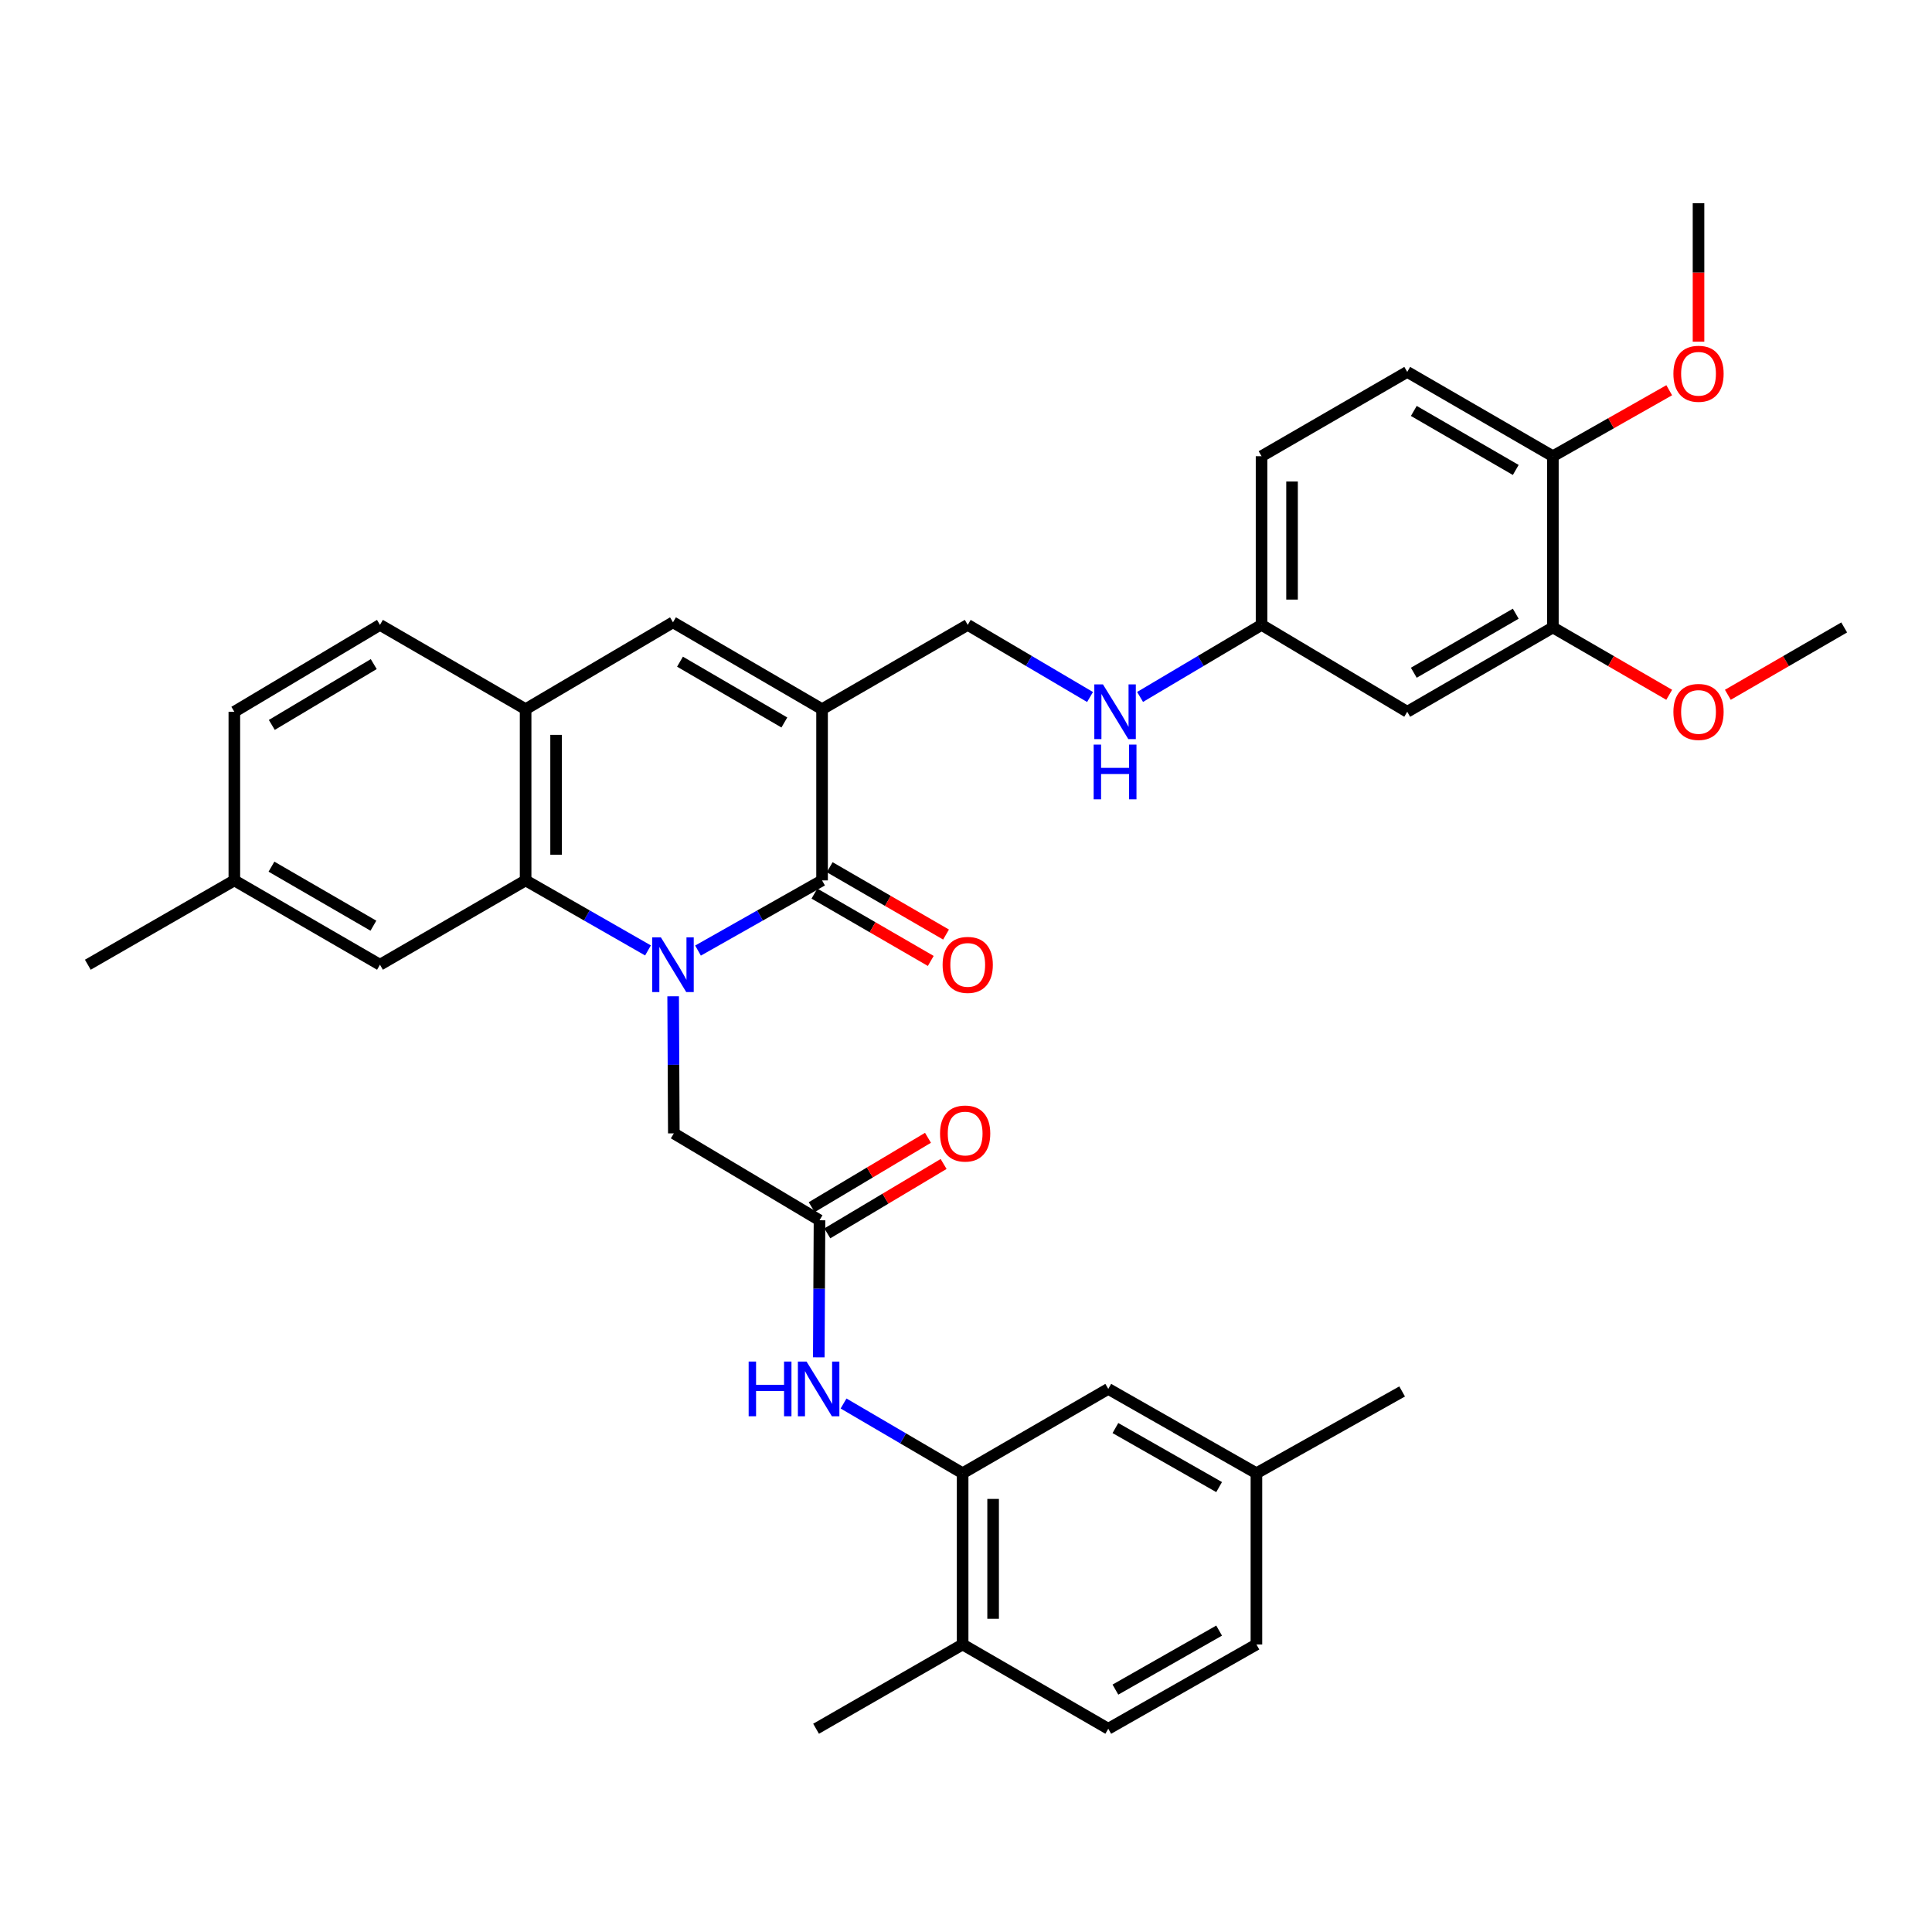 <?xml version='1.0' encoding='iso-8859-1'?>
<svg version='1.1' baseProfile='full'
              xmlns='http://www.w3.org/2000/svg'
                      xmlns:rdkit='http://www.rdkit.org/xml'
                      xmlns:xlink='http://www.w3.org/1999/xlink'
                  xml:space='preserve'
width='1000px' height='1000px' viewBox='0 0 1000 1000'>
<!-- END OF HEADER -->
<rect style='opacity:1.0;fill:#FFFFFF;stroke:none' width='1000' height='1000' x='0' y='0'> </rect>
<path class='bond-0' d='M 361.292,492.014 L 393.396,473.853' style='fill:none;fill-rule:evenodd;stroke:#0000FF;stroke-width:6px;stroke-linecap:butt;stroke-linejoin:miter;stroke-opacity:1' />
<path class='bond-0' d='M 393.396,473.853 L 425.5,455.693' style='fill:none;fill-rule:evenodd;stroke:#000000;stroke-width:6px;stroke-linecap:butt;stroke-linejoin:miter;stroke-opacity:1' />
<path class='bond-2' d='M 335.399,491.939 L 303.728,473.816' style='fill:none;fill-rule:evenodd;stroke:#0000FF;stroke-width:6px;stroke-linecap:butt;stroke-linejoin:miter;stroke-opacity:1' />
<path class='bond-2' d='M 303.728,473.816 L 272.057,455.693' style='fill:none;fill-rule:evenodd;stroke:#000000;stroke-width:6px;stroke-linecap:butt;stroke-linejoin:miter;stroke-opacity:1' />
<path class='bond-7' d='M 348.418,515.685 L 348.596,551.159' style='fill:none;fill-rule:evenodd;stroke:#0000FF;stroke-width:6px;stroke-linecap:butt;stroke-linejoin:miter;stroke-opacity:1' />
<path class='bond-7' d='M 348.596,551.159 L 348.774,586.633' style='fill:none;fill-rule:evenodd;stroke:#000000;stroke-width:6px;stroke-linecap:butt;stroke-linejoin:miter;stroke-opacity:1' />
<path class='bond-1' d='M 425.5,455.693 L 425.5,367.07' style='fill:none;fill-rule:evenodd;stroke:#000000;stroke-width:6px;stroke-linecap:butt;stroke-linejoin:miter;stroke-opacity:1' />
<path class='bond-12' d='M 421.547,462.521 L 451.655,479.952' style='fill:none;fill-rule:evenodd;stroke:#000000;stroke-width:6px;stroke-linecap:butt;stroke-linejoin:miter;stroke-opacity:1' />
<path class='bond-12' d='M 451.655,479.952 L 481.763,497.383' style='fill:none;fill-rule:evenodd;stroke:#FF0000;stroke-width:6px;stroke-linecap:butt;stroke-linejoin:miter;stroke-opacity:1' />
<path class='bond-12' d='M 429.454,448.865 L 459.562,466.296' style='fill:none;fill-rule:evenodd;stroke:#000000;stroke-width:6px;stroke-linecap:butt;stroke-linejoin:miter;stroke-opacity:1' />
<path class='bond-12' d='M 459.562,466.296 L 489.669,483.727' style='fill:none;fill-rule:evenodd;stroke:#FF0000;stroke-width:6px;stroke-linecap:butt;stroke-linejoin:miter;stroke-opacity:1' />
<path class='bond-9' d='M 425.5,367.07 L 500.894,323.438' style='fill:none;fill-rule:evenodd;stroke:#000000;stroke-width:6px;stroke-linecap:butt;stroke-linejoin:miter;stroke-opacity:1' />
<path class='bond-35' d='M 425.5,367.07 L 348.336,322.106' style='fill:none;fill-rule:evenodd;stroke:#000000;stroke-width:6px;stroke-linecap:butt;stroke-linejoin:miter;stroke-opacity:1' />
<path class='bond-35' d='M 405.981,373.96 L 351.966,342.485' style='fill:none;fill-rule:evenodd;stroke:#000000;stroke-width:6px;stroke-linecap:butt;stroke-linejoin:miter;stroke-opacity:1' />
<path class='bond-4' d='M 272.057,455.693 L 272.057,367.07' style='fill:none;fill-rule:evenodd;stroke:#000000;stroke-width:6px;stroke-linecap:butt;stroke-linejoin:miter;stroke-opacity:1' />
<path class='bond-4' d='M 287.837,442.4 L 287.837,380.364' style='fill:none;fill-rule:evenodd;stroke:#000000;stroke-width:6px;stroke-linecap:butt;stroke-linejoin:miter;stroke-opacity:1' />
<path class='bond-13' d='M 272.057,455.693 L 196.672,499.342' style='fill:none;fill-rule:evenodd;stroke:#000000;stroke-width:6px;stroke-linecap:butt;stroke-linejoin:miter;stroke-opacity:1' />
<path class='bond-3' d='M 348.336,322.106 L 272.057,367.07' style='fill:none;fill-rule:evenodd;stroke:#000000;stroke-width:6px;stroke-linecap:butt;stroke-linejoin:miter;stroke-opacity:1' />
<path class='bond-19' d='M 272.057,367.07 L 196.672,323.438' style='fill:none;fill-rule:evenodd;stroke:#000000;stroke-width:6px;stroke-linecap:butt;stroke-linejoin:miter;stroke-opacity:1' />
<path class='bond-5' d='M 424.177,631.606 L 348.774,586.633' style='fill:none;fill-rule:evenodd;stroke:#000000;stroke-width:6px;stroke-linecap:butt;stroke-linejoin:miter;stroke-opacity:1' />
<path class='bond-8' d='M 424.177,631.606 L 423.991,667.08' style='fill:none;fill-rule:evenodd;stroke:#000000;stroke-width:6px;stroke-linecap:butt;stroke-linejoin:miter;stroke-opacity:1' />
<path class='bond-8' d='M 423.991,667.08 L 423.806,702.554' style='fill:none;fill-rule:evenodd;stroke:#0000FF;stroke-width:6px;stroke-linecap:butt;stroke-linejoin:miter;stroke-opacity:1' />
<path class='bond-18' d='M 428.219,638.382 L 458.314,620.428' style='fill:none;fill-rule:evenodd;stroke:#000000;stroke-width:6px;stroke-linecap:butt;stroke-linejoin:miter;stroke-opacity:1' />
<path class='bond-18' d='M 458.314,620.428 L 488.409,602.473' style='fill:none;fill-rule:evenodd;stroke:#FF0000;stroke-width:6px;stroke-linecap:butt;stroke-linejoin:miter;stroke-opacity:1' />
<path class='bond-18' d='M 420.134,624.83 L 450.23,606.876' style='fill:none;fill-rule:evenodd;stroke:#000000;stroke-width:6px;stroke-linecap:butt;stroke-linejoin:miter;stroke-opacity:1' />
<path class='bond-18' d='M 450.23,606.876 L 480.325,588.922' style='fill:none;fill-rule:evenodd;stroke:#FF0000;stroke-width:6px;stroke-linecap:butt;stroke-linejoin:miter;stroke-opacity:1' />
<path class='bond-6' d='M 498.255,762.546 L 467.438,744.498' style='fill:none;fill-rule:evenodd;stroke:#000000;stroke-width:6px;stroke-linecap:butt;stroke-linejoin:miter;stroke-opacity:1' />
<path class='bond-6' d='M 467.438,744.498 L 436.62,726.45' style='fill:none;fill-rule:evenodd;stroke:#0000FF;stroke-width:6px;stroke-linecap:butt;stroke-linejoin:miter;stroke-opacity:1' />
<path class='bond-14' d='M 498.255,762.546 L 498.255,851.168' style='fill:none;fill-rule:evenodd;stroke:#000000;stroke-width:6px;stroke-linecap:butt;stroke-linejoin:miter;stroke-opacity:1' />
<path class='bond-14' d='M 514.036,775.839 L 514.036,837.875' style='fill:none;fill-rule:evenodd;stroke:#000000;stroke-width:6px;stroke-linecap:butt;stroke-linejoin:miter;stroke-opacity:1' />
<path class='bond-16' d='M 498.255,762.546 L 573.64,718.896' style='fill:none;fill-rule:evenodd;stroke:#000000;stroke-width:6px;stroke-linecap:butt;stroke-linejoin:miter;stroke-opacity:1' />
<path class='bond-17' d='M 500.894,323.438 L 532.548,342.106' style='fill:none;fill-rule:evenodd;stroke:#000000;stroke-width:6px;stroke-linecap:butt;stroke-linejoin:miter;stroke-opacity:1' />
<path class='bond-17' d='M 532.548,342.106 L 564.202,360.773' style='fill:none;fill-rule:evenodd;stroke:#0000FF;stroke-width:6px;stroke-linecap:butt;stroke-linejoin:miter;stroke-opacity:1' />
<path class='bond-10' d='M 803.767,324.762 L 728.382,368.412' style='fill:none;fill-rule:evenodd;stroke:#000000;stroke-width:6px;stroke-linecap:butt;stroke-linejoin:miter;stroke-opacity:1' />
<path class='bond-10' d='M 784.552,317.653 L 731.782,348.208' style='fill:none;fill-rule:evenodd;stroke:#000000;stroke-width:6px;stroke-linecap:butt;stroke-linejoin:miter;stroke-opacity:1' />
<path class='bond-27' d='M 803.767,324.762 L 833.87,342.193' style='fill:none;fill-rule:evenodd;stroke:#000000;stroke-width:6px;stroke-linecap:butt;stroke-linejoin:miter;stroke-opacity:1' />
<path class='bond-27' d='M 833.87,342.193 L 863.974,359.623' style='fill:none;fill-rule:evenodd;stroke:#FF0000;stroke-width:6px;stroke-linecap:butt;stroke-linejoin:miter;stroke-opacity:1' />
<path class='bond-38' d='M 803.767,324.762 L 803.767,236.139' style='fill:none;fill-rule:evenodd;stroke:#000000;stroke-width:6px;stroke-linecap:butt;stroke-linejoin:miter;stroke-opacity:1' />
<path class='bond-11' d='M 728.382,368.412 L 652.979,323.438' style='fill:none;fill-rule:evenodd;stroke:#000000;stroke-width:6px;stroke-linecap:butt;stroke-linejoin:miter;stroke-opacity:1' />
<path class='bond-23' d='M 196.672,499.342 L 121.295,455.693' style='fill:none;fill-rule:evenodd;stroke:#000000;stroke-width:6px;stroke-linecap:butt;stroke-linejoin:miter;stroke-opacity:1' />
<path class='bond-23' d='M 193.273,479.139 L 140.51,448.585' style='fill:none;fill-rule:evenodd;stroke:#000000;stroke-width:6px;stroke-linecap:butt;stroke-linejoin:miter;stroke-opacity:1' />
<path class='bond-21' d='M 498.255,851.168 L 573.64,894.8' style='fill:none;fill-rule:evenodd;stroke:#000000;stroke-width:6px;stroke-linecap:butt;stroke-linejoin:miter;stroke-opacity:1' />
<path class='bond-30' d='M 498.255,851.168 L 422.397,894.8' style='fill:none;fill-rule:evenodd;stroke:#000000;stroke-width:6px;stroke-linecap:butt;stroke-linejoin:miter;stroke-opacity:1' />
<path class='bond-15' d='M 803.767,236.139 L 728.382,192.499' style='fill:none;fill-rule:evenodd;stroke:#000000;stroke-width:6px;stroke-linecap:butt;stroke-linejoin:miter;stroke-opacity:1' />
<path class='bond-15' d='M 784.553,243.25 L 731.784,212.702' style='fill:none;fill-rule:evenodd;stroke:#000000;stroke-width:6px;stroke-linecap:butt;stroke-linejoin:miter;stroke-opacity:1' />
<path class='bond-29' d='M 803.767,236.139 L 833.876,219.063' style='fill:none;fill-rule:evenodd;stroke:#000000;stroke-width:6px;stroke-linecap:butt;stroke-linejoin:miter;stroke-opacity:1' />
<path class='bond-29' d='M 833.876,219.063 L 863.985,201.986' style='fill:none;fill-rule:evenodd;stroke:#FF0000;stroke-width:6px;stroke-linecap:butt;stroke-linejoin:miter;stroke-opacity:1' />
<path class='bond-24' d='M 573.64,718.896 L 650.323,762.546' style='fill:none;fill-rule:evenodd;stroke:#000000;stroke-width:6px;stroke-linecap:butt;stroke-linejoin:miter;stroke-opacity:1' />
<path class='bond-24' d='M 577.336,739.158 L 631.014,769.712' style='fill:none;fill-rule:evenodd;stroke:#000000;stroke-width:6px;stroke-linecap:butt;stroke-linejoin:miter;stroke-opacity:1' />
<path class='bond-20' d='M 590.1,360.734 L 621.54,342.086' style='fill:none;fill-rule:evenodd;stroke:#0000FF;stroke-width:6px;stroke-linecap:butt;stroke-linejoin:miter;stroke-opacity:1' />
<path class='bond-20' d='M 621.54,342.086 L 652.979,323.438' style='fill:none;fill-rule:evenodd;stroke:#000000;stroke-width:6px;stroke-linecap:butt;stroke-linejoin:miter;stroke-opacity:1' />
<path class='bond-36' d='M 196.672,323.438 L 121.295,368.412' style='fill:none;fill-rule:evenodd;stroke:#000000;stroke-width:6px;stroke-linecap:butt;stroke-linejoin:miter;stroke-opacity:1' />
<path class='bond-36' d='M 193.451,343.736 L 140.687,375.217' style='fill:none;fill-rule:evenodd;stroke:#000000;stroke-width:6px;stroke-linecap:butt;stroke-linejoin:miter;stroke-opacity:1' />
<path class='bond-25' d='M 652.979,323.438 L 652.979,236.139' style='fill:none;fill-rule:evenodd;stroke:#000000;stroke-width:6px;stroke-linecap:butt;stroke-linejoin:miter;stroke-opacity:1' />
<path class='bond-25' d='M 668.759,310.343 L 668.759,249.234' style='fill:none;fill-rule:evenodd;stroke:#000000;stroke-width:6px;stroke-linecap:butt;stroke-linejoin:miter;stroke-opacity:1' />
<path class='bond-37' d='M 573.64,894.8 L 650.323,851.168' style='fill:none;fill-rule:evenodd;stroke:#000000;stroke-width:6px;stroke-linecap:butt;stroke-linejoin:miter;stroke-opacity:1' />
<path class='bond-37' d='M 577.339,874.54 L 631.017,843.998' style='fill:none;fill-rule:evenodd;stroke:#000000;stroke-width:6px;stroke-linecap:butt;stroke-linejoin:miter;stroke-opacity:1' />
<path class='bond-22' d='M 728.382,192.499 L 652.979,236.139' style='fill:none;fill-rule:evenodd;stroke:#000000;stroke-width:6px;stroke-linecap:butt;stroke-linejoin:miter;stroke-opacity:1' />
<path class='bond-26' d='M 121.295,455.693 L 121.295,368.412' style='fill:none;fill-rule:evenodd;stroke:#000000;stroke-width:6px;stroke-linecap:butt;stroke-linejoin:miter;stroke-opacity:1' />
<path class='bond-32' d='M 121.295,455.693 L 45.455,499.342' style='fill:none;fill-rule:evenodd;stroke:#000000;stroke-width:6px;stroke-linecap:butt;stroke-linejoin:miter;stroke-opacity:1' />
<path class='bond-28' d='M 650.323,762.546 L 650.323,851.168' style='fill:none;fill-rule:evenodd;stroke:#000000;stroke-width:6px;stroke-linecap:butt;stroke-linejoin:miter;stroke-opacity:1' />
<path class='bond-31' d='M 650.323,762.546 L 725.743,720.211' style='fill:none;fill-rule:evenodd;stroke:#000000;stroke-width:6px;stroke-linecap:butt;stroke-linejoin:miter;stroke-opacity:1' />
<path class='bond-33' d='M 894.33,359.624 L 924.438,342.193' style='fill:none;fill-rule:evenodd;stroke:#FF0000;stroke-width:6px;stroke-linecap:butt;stroke-linejoin:miter;stroke-opacity:1' />
<path class='bond-33' d='M 924.438,342.193 L 954.545,324.762' style='fill:none;fill-rule:evenodd;stroke:#000000;stroke-width:6px;stroke-linecap:butt;stroke-linejoin:miter;stroke-opacity:1' />
<path class='bond-34' d='M 879.152,176.86 L 879.152,141.03' style='fill:none;fill-rule:evenodd;stroke:#FF0000;stroke-width:6px;stroke-linecap:butt;stroke-linejoin:miter;stroke-opacity:1' />
<path class='bond-34' d='M 879.152,141.03 L 879.152,105.2' style='fill:none;fill-rule:evenodd;stroke:#000000;stroke-width:6px;stroke-linecap:butt;stroke-linejoin:miter;stroke-opacity:1' />
<path  class='atom-0' d='M 342.076 485.182
L 351.356 500.182
Q 352.276 501.662, 353.756 504.342
Q 355.236 507.022, 355.316 507.182
L 355.316 485.182
L 359.076 485.182
L 359.076 513.502
L 355.196 513.502
L 345.236 497.102
Q 344.076 495.182, 342.836 492.982
Q 341.636 490.782, 341.276 490.102
L 341.276 513.502
L 337.596 513.502
L 337.596 485.182
L 342.076 485.182
' fill='#0000FF'/>
<path  class='atom-9' d='M 387.501 704.736
L 391.341 704.736
L 391.341 716.776
L 405.821 716.776
L 405.821 704.736
L 409.661 704.736
L 409.661 733.056
L 405.821 733.056
L 405.821 719.976
L 391.341 719.976
L 391.341 733.056
L 387.501 733.056
L 387.501 704.736
' fill='#0000FF'/>
<path  class='atom-9' d='M 417.461 704.736
L 426.741 719.736
Q 427.661 721.216, 429.141 723.896
Q 430.621 726.576, 430.701 726.736
L 430.701 704.736
L 434.461 704.736
L 434.461 733.056
L 430.581 733.056
L 420.621 716.656
Q 419.461 714.736, 418.221 712.536
Q 417.021 710.336, 416.661 709.656
L 416.661 733.056
L 412.981 733.056
L 412.981 704.736
L 417.461 704.736
' fill='#0000FF'/>
<path  class='atom-13' d='M 487.894 499.422
Q 487.894 492.622, 491.254 488.822
Q 494.614 485.022, 500.894 485.022
Q 507.174 485.022, 510.534 488.822
Q 513.894 492.622, 513.894 499.422
Q 513.894 506.302, 510.494 510.222
Q 507.094 514.102, 500.894 514.102
Q 494.654 514.102, 491.254 510.222
Q 487.894 506.342, 487.894 499.422
M 500.894 510.902
Q 505.214 510.902, 507.534 508.022
Q 509.894 505.102, 509.894 499.422
Q 509.894 493.862, 507.534 491.062
Q 505.214 488.222, 500.894 488.222
Q 496.574 488.222, 494.214 491.022
Q 491.894 493.822, 491.894 499.422
Q 491.894 505.142, 494.214 508.022
Q 496.574 510.902, 500.894 510.902
' fill='#FF0000'/>
<path  class='atom-18' d='M 570.896 354.252
L 580.176 369.252
Q 581.096 370.732, 582.576 373.412
Q 584.056 376.092, 584.136 376.252
L 584.136 354.252
L 587.896 354.252
L 587.896 382.572
L 584.016 382.572
L 574.056 366.172
Q 572.896 364.252, 571.656 362.052
Q 570.456 359.852, 570.096 359.172
L 570.096 382.572
L 566.416 382.572
L 566.416 354.252
L 570.896 354.252
' fill='#0000FF'/>
<path  class='atom-18' d='M 566.076 385.404
L 569.916 385.404
L 569.916 397.444
L 584.396 397.444
L 584.396 385.404
L 588.236 385.404
L 588.236 413.724
L 584.396 413.724
L 584.396 400.644
L 569.916 400.644
L 569.916 413.724
L 566.076 413.724
L 566.076 385.404
' fill='#0000FF'/>
<path  class='atom-19' d='M 486.562 586.713
Q 486.562 579.913, 489.922 576.113
Q 493.282 572.313, 499.562 572.313
Q 505.842 572.313, 509.202 576.113
Q 512.562 579.913, 512.562 586.713
Q 512.562 593.593, 509.162 597.513
Q 505.762 601.393, 499.562 601.393
Q 493.322 601.393, 489.922 597.513
Q 486.562 593.633, 486.562 586.713
M 499.562 598.193
Q 503.882 598.193, 506.202 595.313
Q 508.562 592.393, 508.562 586.713
Q 508.562 581.153, 506.202 578.353
Q 503.882 575.513, 499.562 575.513
Q 495.242 575.513, 492.882 578.313
Q 490.562 581.113, 490.562 586.713
Q 490.562 592.433, 492.882 595.313
Q 495.242 598.193, 499.562 598.193
' fill='#FF0000'/>
<path  class='atom-28' d='M 866.152 368.492
Q 866.152 361.692, 869.512 357.892
Q 872.872 354.092, 879.152 354.092
Q 885.432 354.092, 888.792 357.892
Q 892.152 361.692, 892.152 368.492
Q 892.152 375.372, 888.752 379.292
Q 885.352 383.172, 879.152 383.172
Q 872.912 383.172, 869.512 379.292
Q 866.152 375.412, 866.152 368.492
M 879.152 379.972
Q 883.472 379.972, 885.792 377.092
Q 888.152 374.172, 888.152 368.492
Q 888.152 362.932, 885.792 360.132
Q 883.472 357.292, 879.152 357.292
Q 874.832 357.292, 872.472 360.092
Q 870.152 362.892, 870.152 368.492
Q 870.152 374.212, 872.472 377.092
Q 874.832 379.972, 879.152 379.972
' fill='#FF0000'/>
<path  class='atom-30' d='M 866.152 193.464
Q 866.152 186.664, 869.512 182.864
Q 872.872 179.064, 879.152 179.064
Q 885.432 179.064, 888.792 182.864
Q 892.152 186.664, 892.152 193.464
Q 892.152 200.344, 888.752 204.264
Q 885.352 208.144, 879.152 208.144
Q 872.912 208.144, 869.512 204.264
Q 866.152 200.384, 866.152 193.464
M 879.152 204.944
Q 883.472 204.944, 885.792 202.064
Q 888.152 199.144, 888.152 193.464
Q 888.152 187.904, 885.792 185.104
Q 883.472 182.264, 879.152 182.264
Q 874.832 182.264, 872.472 185.064
Q 870.152 187.864, 870.152 193.464
Q 870.152 199.184, 872.472 202.064
Q 874.832 204.944, 879.152 204.944
' fill='#FF0000'/>
</svg>
